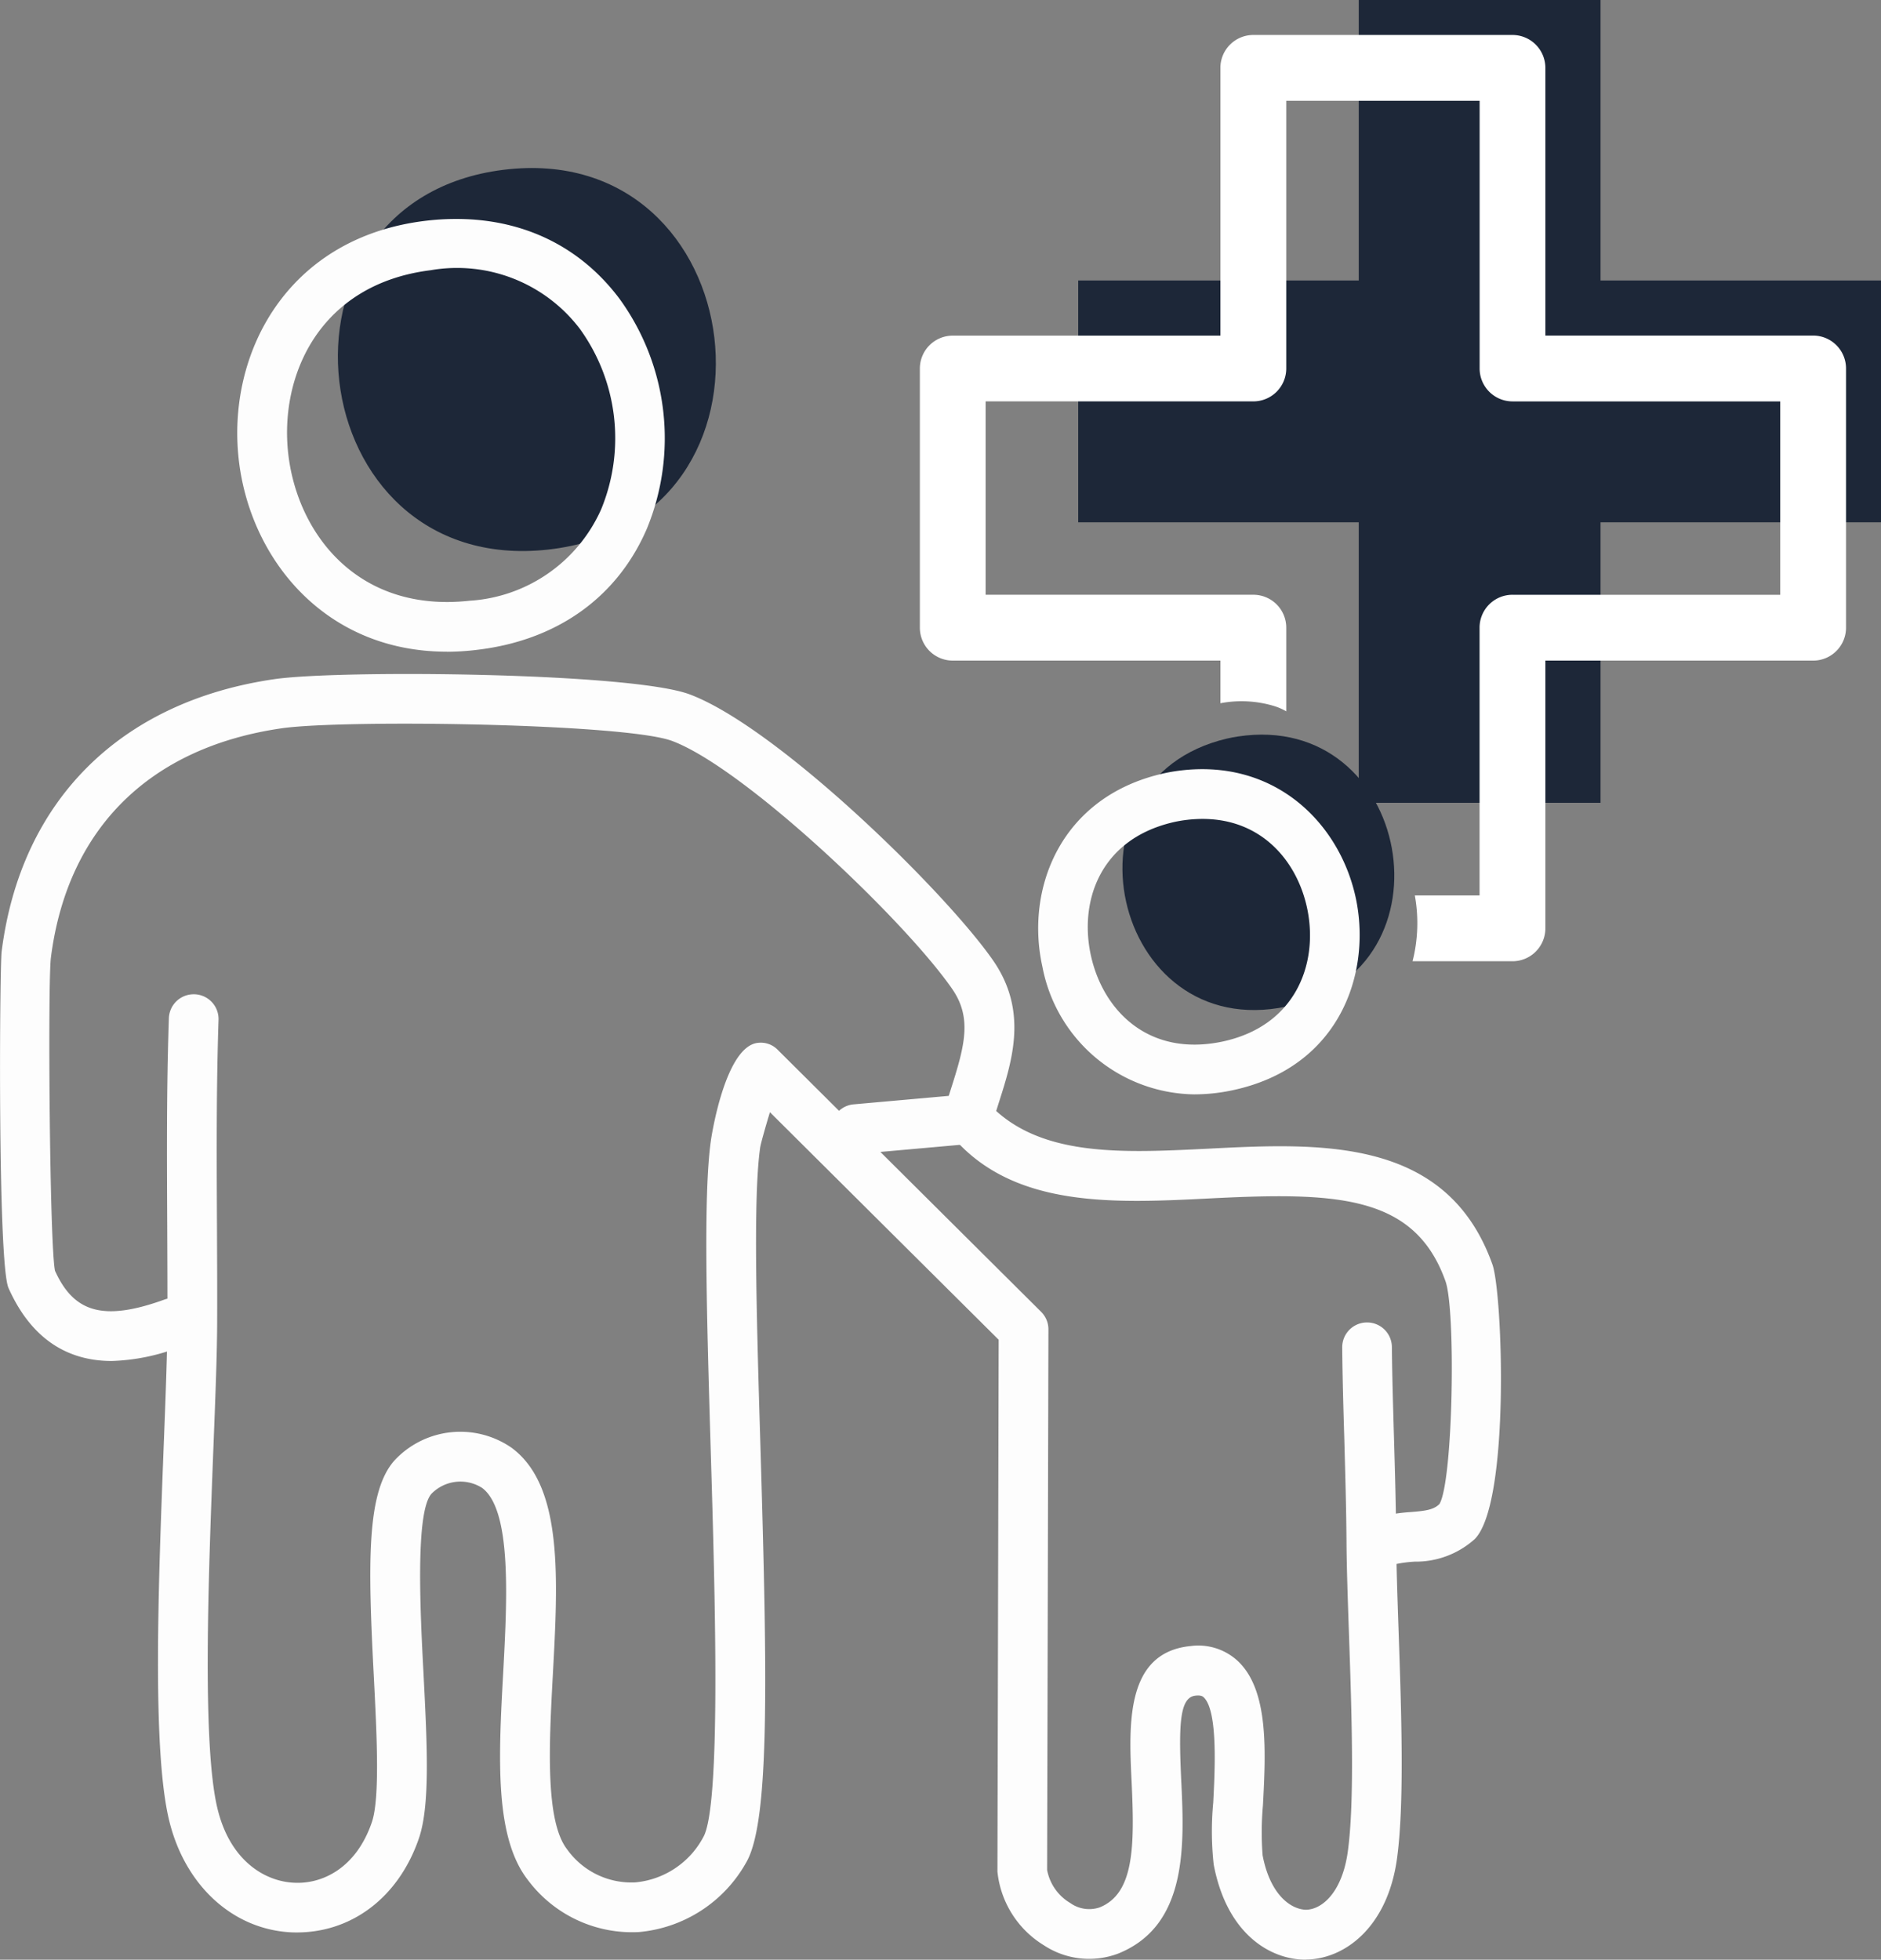 <svg id="Group_299" data-name="Group 299" xmlns="http://www.w3.org/2000/svg" xmlns:xlink="http://www.w3.org/1999/xlink" width="113.814" height="118.575" viewBox="0 0 113.814 118.575">
  <rect x="0" y="0" width="113.814" height="118.575" fill="#808080" stroke="none"/>
  <defs>
    <clipPath id="clip-path">
      <rect id="Rectangle_267" data-name="Rectangle 267" width="113.814" height="118.574" fill="none"/>
    </clipPath>
  </defs>
  <path id="Path_853" data-name="Path 853" d="M47.5,0V16.972H30.525V31.605H47.5v16.97H62.13V31.605H79.1V16.972H62.13V0Z" transform="translate(34.714 0)" fill="#1d2738"/>
  <g id="Group_298" data-name="Group 298" transform="translate(0 0.001)">
    <g id="Group_297" data-name="Group 297" clip-path="url(#clip-path)">
      <path id="Path_854" data-name="Path 854" d="M19.575,4.866c15.2-1.894,17.957,21.3,2.693,22.98C7.218,29.5,4.578,6.734,19.575,4.866" transform="translate(10.878 5.409)" fill="#1d2738"/>
      <path id="Path_855" data-name="Path 855" d="M19.4,32.382c-7.382,0-11.892-5.61-12.588-11.573C6.061,14.4,9.678,7.359,18.045,6.318c4.9-.6,9.075,1.069,11.806,4.719A14.364,14.364,0,0,1,31.49,24.964c-1.815,4.187-5.508,6.784-10.4,7.322a15.2,15.2,0,0,1-1.682.1M18.419,9.3h0c-6.719.836-9.175,6.369-8.613,11.152S14,30.04,20.759,29.3a9.349,9.349,0,0,0,7.972-5.525,11.3,11.3,0,0,0-1.289-10.932A9.331,9.331,0,0,0,18.419,9.3" transform="translate(7.64 7.049)" fill="#fdfdfd"/>
      <path id="Path_856" data-name="Path 856" d="M38.1,21.038c.222-.051.445-.094.671-.128C49.228,19.33,52.138,35.028,41.73,37.246,31.125,39.505,27.6,23.5,38.1,21.038" transform="translate(36.138 23.651)" fill="#1d2738"/>
      <path id="Path_857" data-name="Path 857" d="M38.864,41.453a9.49,9.49,0,0,1-9.216-7.72c-1.052-4.717,1.09-10.242,7.222-11.676h0q.388-.093.789-.154c6.134-.923,10.16,3.317,11.011,7.978.816,4.507-1.186,9.972-7.512,11.321a11.1,11.1,0,0,1-2.3.25M37.556,24.988h0c-4.45,1.041-5.7,4.813-4.969,8.089s3.449,6.123,7.944,5.183c4.394-.936,5.766-4.612,5.179-7.839s-3.152-6.209-7.6-5.54c-.186.03-.37.064-.554.107" transform="translate(33.426 24.764)" fill="#fdfdfd"/>
      <path id="Path_858" data-name="Path 858" d="M25.009,34.6a1.506,1.506,0,0,1-.135-3l6.822-.609a1.478,1.478,0,0,1,1.635,1.366,1.507,1.507,0,0,1-1.364,1.633l-6.824.609c-.047,0-.09.006-.135.006" transform="translate(26.729 35.225)" fill="#fdfdfd"/>
      <path id="Path_859" data-name="Path 859" d="M53.907,59.426a1.5,1.5,0,0,1-.323-2.975,10.542,10.542,0,0,1,1.406-.184c.878-.071,1.389-.128,1.748-.487.825-1.364,1-11.71.365-13.482-1.866-5.247-6.625-5.392-14.2-5.012-5.79.293-11.78.594-15.5-3.584l-.049.026a1.506,1.506,0,1,1,1.691-2.492l.327.22c3.039,3.345,8.064,3.086,13.383,2.823,6.754-.344,14.437-.729,17.19,7.01.613,1.723,1.084,14.456-1.077,16.617a5.333,5.333,0,0,1-3.629,1.361,7.879,7.879,0,0,0-1.009.122,1.525,1.525,0,0,1-.323.036" transform="translate(30.359 35.223)" fill="#fdfdfd"/>
      <path id="Path_860" data-name="Path 860" d="M73.906,86.562c-2.086,0-4.749-1.5-5.555-5.758a18.414,18.414,0,0,1-.028-3.74c.1-1.938.291-5.544-.571-6.371-.051-.049-.158-.145-.489-.107-.953.088-1.041,1.637-.878,5.076.188,3.937.419,8.833-3.819,10.534a4.98,4.98,0,0,1-4.5-.511,5.922,5.922,0,0,1-2.8-4.452l.075-32.18L41.5,35.285c-.276.908-.539,1.847-.588,2.12-.438,3.028-.218,10.41.017,18.226.415,13.958.566,22.608-.866,25.053a8.279,8.279,0,0,1-6.5,4.208,7.868,7.868,0,0,1-6.7-3.14c-2.045-2.61-1.782-7.459-1.5-12.59.235-4.371.526-9.81-1.28-11.146a2.448,2.448,0,0,0-3.054.348c-1,1.086-.682,7.232-.489,10.9.218,4.251.406,7.923-.271,9.934-1.229,3.616-4.151,5.835-7.683,5.713-3.546-.152-6.461-2.8-7.429-6.739C4.106,73.9,4.5,63.785,4.812,55.659c.12-3.1.229-5.877.235-7.831,0-1.868-.006-3.736-.015-5.606-.019-4.2-.045-8.41.1-12.618a1.5,1.5,0,0,1,1.5-1.455h.051A1.5,1.5,0,0,1,8.137,29.7C8,33.875,8.022,38.04,8.043,42.21c.006,1.874.019,3.751.011,5.625,0,1.981-.111,4.8-.235,7.942-.291,7.519-.69,17.816.263,21.682.778,3.165,2.9,4.373,4.629,4.448,1.671.09,3.749-.855,4.706-3.672.494-1.464.291-5.369.115-8.812-.359-6.893-.451-11.212,1.28-13.1a5.445,5.445,0,0,1,7.061-.731c3.11,2.3,2.81,7.854,2.492,13.73-.224,4.151-.479,8.85.87,10.573a4.771,4.771,0,0,0,4.127,1.99,5.2,5.2,0,0,0,4.1-2.725c1.1-1.876.714-14.852.455-23.441-.235-7.95-.462-15.459.017-18.758.034-.239.872-5.711,2.862-5.875a1.426,1.426,0,0,1,1.184.432L57.909,47.363a1.486,1.486,0,0,1,.442,1.071l-.079,32.7a2.951,2.951,0,0,0,1.4,2,1.97,1.97,0,0,0,1.774.267c2.092-.838,2.124-3.678,1.938-7.6-.169-3.5-.372-7.848,3.6-8.218a3.509,3.509,0,0,1,2.855.936c1.851,1.778,1.663,5.454,1.492,8.7a18.351,18.351,0,0,0-.021,3.024c.436,2.319,1.652,3.272,2.629,3.3,1.024-.026,2.2-1.128,2.528-3.529.419-3.065.231-8.474.066-13.247-.071-2.08-.139-4.018-.147-5.574-.015-2.028-.075-4.056-.13-6.087-.056-1.859-.111-3.719-.128-5.578a1.5,1.5,0,0,1,1.488-1.522h.017a1.5,1.5,0,0,1,1.5,1.49c.019,1.84.075,3.682.128,5.523.06,2.052.12,4.1.13,6.155.013,1.53.077,3.443.147,5.488.169,4.892.359,10.438-.092,13.757-.562,4.155-3.133,6.074-5.431,6.134Z" transform="translate(5.086 32.011)" fill="#fdfdfd"/>
      <path id="Path_861" data-name="Path 861" d="M6.764,60.65c-2.216,0-4.689-.913-6.251-4.418C-.146,54.742-.026,36.824.1,35.864,1.254,26.751,7.27,20.748,16.606,19.393c3.911-.569,21.563-.412,25.127.923C47.021,22.3,57.145,32.19,60.079,36.4c2.129,3.063,1.184,6.031.346,8.649-.143.455-.286.91-.417,1.368a1.5,1.5,0,1,1-2.9-.819c.137-.487.291-.975.447-1.464.825-2.588,1.267-4.262.047-6.012C54.689,33.928,45.035,24.77,40.673,23.135c-2.828-1.064-19.851-1.312-23.638-.767C9.029,23.53,4.073,28.457,3.079,36.243,2.885,37.783,3,53.657,3.327,55.191c1.148,2.543,2.954,3.069,6.623,1.742a1.506,1.506,0,0,1,1.028,2.832,12.447,12.447,0,0,1-4.215.885" transform="translate(0.001 21.699)" fill="#fdfdfd"/>
      <path id="Path_862" data-name="Path 862" d="M80.09,19.178h-16.2V2.982A1.992,1.992,0,0,0,61.9.99H46.22a1.993,1.993,0,0,0-1.994,1.992v16.2H28.034a1.991,1.991,0,0,0-1.992,1.992V36.853a1.991,1.991,0,0,0,1.992,1.992H44.226v2.58a6.844,6.844,0,0,1,3.251.169,3.53,3.53,0,0,1,.735.321V36.853a1.991,1.991,0,0,0-1.992-1.992h-16.2v-11.7h16.2a1.993,1.993,0,0,0,1.992-1.992V4.974h11.7v16.2A1.993,1.993,0,0,0,61.9,23.162H78.1v11.7H61.9a1.991,1.991,0,0,0-1.992,1.992v16.2H55.991a9.373,9.373,0,0,1-.137,3.982H61.9a1.99,1.99,0,0,0,1.99-1.99v-16.2h16.2a1.991,1.991,0,0,0,1.992-1.992V21.17a1.991,1.991,0,0,0-1.992-1.992" transform="translate(29.616 1.125)" fill="#fff"/>
    </g>
  </g>
</svg>
